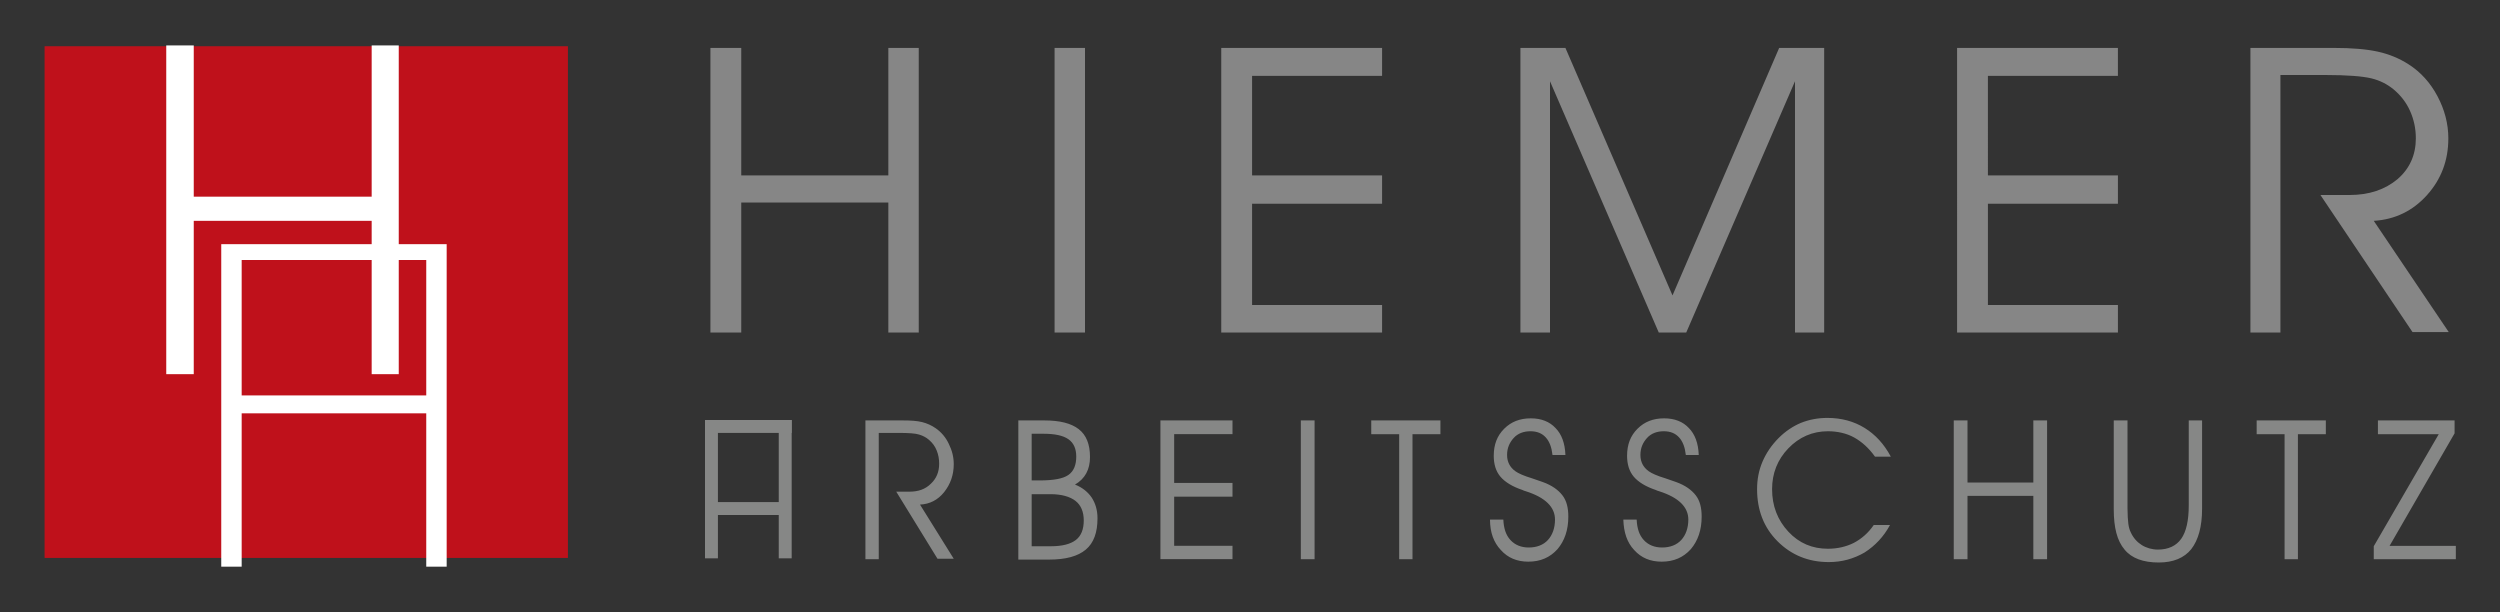 <?xml version="1.0" encoding="utf-8"?>
<!-- Generator: Adobe Illustrator 21.0.2, SVG Export Plug-In . SVG Version: 6.00 Build 0)  -->
<svg version="1.1" id="Ebene_1" xmlns="http://www.w3.org/2000/svg" xmlns:xlink="http://www.w3.org/1999/xlink" x="0px" y="0px"
	 viewBox="0 0 600 146.9" style="enable-background:new 0 0 600 146.9;" xml:space="preserve">
<rect x="0" y="0" width="600" height="146.9" fill="#333333" stroke="none"/>
<style type="text/css">
	.st0{fill-rule:evenodd;clip-rule:evenodd;fill:#BF111B;}
	.st1{fill-rule:evenodd;clip-rule:evenodd;fill:#FFFFFF;}
	.st2{fill:#868686;}
	.st3{fill:#868786;}
	.st4{fill-rule:evenodd;clip-rule:evenodd;fill:#868786;}
</style>
<rect x="10.7" y="11.1" class="st0" width="125.6" height="122.8"/>
<path class="st1" d="M58,62.4h44.3v32.5H58V62.4z M58,136V99.2h44.3V136h4.9V58.6H53.1V136H58z"/>
<path class="st2" d="M547.3,18.2v61.6h-7.2V11.5h20c4.4,0,7.9,0.3,10.6,0.9c2.7,0.6,5.1,1.6,7.3,3c3,1.9,5.3,4.5,7,7.7
	c1.7,3.2,2.6,6.6,2.6,10.1c0,5.3-1.7,9.8-5.1,13.6c-3.4,3.8-7.7,5.9-12.8,6.2l18,26.7h-8.7l-22.1-32.9h7c4.7,0,8.5-1.3,11.5-3.8
	c2.9-2.5,4.4-5.8,4.4-9.8c0-2.4-0.5-4.6-1.4-6.6c-0.9-2-2.2-3.7-4-5.2c-1.5-1.2-3.2-2.1-5.3-2.6c-2.1-0.5-5.7-0.8-11-0.8H547.3z
	 M477.1,42.1h31.2v6.8h-31.2v24.3h31.2v6.6h-38.6V11.5h38.6v6.7h-31.2V42.1z M364.9,79.8V11.5h10.8l25.7,59.4L427,11.5h10.8v68.3h-7
	V19.5l-26.1,60.3h-6.6l-26.1-60.3v60.3H364.9z M300.5,42.1h31.2v6.8h-31.2v24.3h31.2v6.6h-38.6V11.5h38.6v6.7h-31.2V42.1z
	 M260.4,79.8h-7.3V11.5h7.3V79.8z M177.9,79.8h-7.4V11.5h7.4v30.6h35.3V11.5h7.3v68.3h-7.3V48.6h-35.3V79.8z"/>
<path class="st3" d="M585.3,104.2h-14.6v-3.3h18.4v3.1l-15.6,27h15.9v3.2h-19.7v-3.1L585.3,104.2z M551.6,134.2h-3.3v-30h-6.7v-3.3
	h16.6v3.3h-6.7V134.2z M507.3,100.9h3.3V122c0,1.6,0.1,2.9,0.2,3.7c0.1,0.8,0.3,1.5,0.6,2.1c0.6,1.3,1.5,2.3,2.6,3
	c1.1,0.7,2.5,1.1,3.9,1.1c2.5,0,4.4-0.9,5.6-2.6c1.2-1.7,1.8-4.4,1.8-8v-20.4h3.2v21.2c0,4.3-0.9,7.5-2.6,9.7
	c-1.7,2.1-4.3,3.2-7.8,3.2c-3.7,0-6.5-1-8.2-3.1c-1.8-2.1-2.6-5.3-2.6-9.7V100.9z M472.2,134.2h-3.3v-33.3h3.3v14.9H488v-14.9h3.3
	v33.3H488v-15.2h-15.8V134.2z M450,109.6c-1.5-2.1-3.2-3.6-5-4.6c-1.8-1-4-1.5-6.3-1.5c-3.7,0-6.9,1.4-9.5,4.1
	c-2.6,2.7-3.9,6-3.9,9.8c0,4,1.3,7.4,3.9,10.2c2.6,2.8,5.8,4.1,9.5,4.1c2.3,0,4.4-0.5,6.2-1.4c1.9-1,3.5-2.4,4.8-4.3h3.9
	c-1.5,2.8-3.6,5-6.1,6.6c-2.6,1.5-5.4,2.3-8.6,2.3c-4.9,0-9-1.7-12.3-5c-3.3-3.3-4.9-7.5-4.9-12.5c0-2.3,0.4-4.5,1.3-6.6
	c0.9-2.1,2.2-4,3.9-5.7c1.6-1.6,3.4-2.8,5.3-3.6c2-0.8,4.1-1.2,6.4-1.2c3.3,0,6.3,0.8,8.9,2.4c2.6,1.6,4.7,3.9,6.3,6.9H450z
	 M389.6,124.7h3.2c0.1,2.1,0.6,3.7,1.7,4.9c1.1,1.2,2.6,1.8,4.4,1.8c1.9,0,3.5-0.6,4.6-1.8c1.1-1.2,1.7-2.9,1.7-4.9
	c0-3-2.3-5.3-7-6.8c-0.4-0.1-0.6-0.2-0.8-0.3c-2.4-0.8-4.2-1.9-5.3-3.2c-1.1-1.3-1.6-3-1.6-5c0-2.7,0.8-4.8,2.5-6.5
	c1.7-1.7,3.8-2.5,6.4-2.5c2.5,0,4.5,0.8,5.9,2.3c1.5,1.5,2.3,3.7,2.4,6.5h-3.1c-0.2-1.8-0.7-3.2-1.6-4.2c-0.9-1-2.1-1.5-3.7-1.5
	c-1.6,0-3,0.5-4,1.6c-1,1.1-1.6,2.4-1.6,4.1c0,0.9,0.2,1.6,0.5,2.2c0.3,0.6,0.8,1.2,1.5,1.7c0.7,0.5,2,1.1,4,1.7
	c1.1,0.4,2,0.7,2.6,0.9c2.2,0.8,3.7,1.9,4.7,3.2c1,1.3,1.4,3,1.4,5.1c0,3.2-0.9,5.8-2.6,7.8c-1.8,2-4.1,3-7,3
	c-2.7,0-4.9-0.9-6.6-2.8C390.5,130.2,389.7,127.8,389.6,124.7z M357.6,124.7h3.2c0.1,2.1,0.6,3.7,1.7,4.9c1.1,1.2,2.6,1.8,4.4,1.8
	c1.9,0,3.5-0.6,4.6-1.8c1.1-1.2,1.7-2.9,1.7-4.9c0-3-2.3-5.3-7-6.8c-0.4-0.1-0.6-0.2-0.8-0.3c-2.4-0.8-4.2-1.9-5.3-3.2
	c-1.1-1.3-1.6-3-1.6-5c0-2.7,0.8-4.8,2.5-6.5c1.7-1.7,3.8-2.5,6.4-2.5c2.5,0,4.5,0.8,5.9,2.3c1.5,1.5,2.3,3.7,2.4,6.5h-3.1
	c-0.2-1.8-0.7-3.2-1.6-4.2c-0.9-1-2.1-1.5-3.7-1.5c-1.6,0-3,0.5-4,1.6c-1,1.1-1.6,2.4-1.6,4.1c0,0.9,0.2,1.6,0.5,2.2
	c0.3,0.6,0.8,1.2,1.5,1.7c0.7,0.5,2,1.1,4,1.7c1.1,0.4,2,0.7,2.6,0.9c2.2,0.8,3.7,1.9,4.7,3.2c1,1.3,1.4,3,1.4,5.1
	c0,3.2-0.9,5.8-2.6,7.8c-1.8,2-4.1,3-7,3c-2.7,0-4.9-0.9-6.6-2.8C358.5,130.2,357.6,127.8,357.6,124.7z M339.1,134.2h-3.3v-30h-6.7
	v-3.3h16.6v3.3h-6.7V134.2z M315.5,134.2h-3.3v-33.3h3.3V134.2z M281.8,115.9h14v3.3h-14V131h14v3.2h-17.3v-33.3h17.3v3.3h-14V115.9
	z M244.4,100.9h6.2c3.8,0,6.5,0.7,8.3,2.1c1.8,1.4,2.7,3.6,2.7,6.7c0,1.5-0.3,2.8-0.9,3.9c-0.6,1.1-1.5,2-2.7,2.7
	c1.8,0.7,3.1,1.8,4,3.1c0.9,1.4,1.4,3,1.4,5c0,3.4-0.9,5.9-2.8,7.5c-1.9,1.6-4.8,2.4-8.8,2.4h-7.4V100.9z M247.6,104.1v11.2h2
	c3.2,0,5.5-0.4,6.8-1.3c1.3-0.9,1.9-2.4,1.9-4.4c0-1.9-0.6-3.3-1.9-4.2c-1.3-0.9-3.3-1.3-6-1.3H247.6z M247.6,118.5v12.6h4.6
	c2.7,0,4.7-0.5,6-1.5c1.3-1,1.9-2.6,1.9-4.7c0-2.1-0.7-3.7-2-4.7c-1.3-1-3.3-1.6-6-1.6H247.6z M210.9,104.2v30h-3.2v-33.3h8.9
	c2,0,3.5,0.1,4.7,0.4c1.2,0.3,2.3,0.8,3.3,1.5c1.3,0.9,2.4,2.2,3.1,3.7c0.8,1.6,1.2,3.2,1.2,4.9c0,2.6-0.8,4.8-2.3,6.7
	c-1.5,1.9-3.5,2.9-5.8,3l8.1,13H225l-9.9-16.1h3.2c2.1,0,3.8-0.6,5.1-1.9c1.3-1.2,2-2.8,2-4.8c0-1.2-0.2-2.2-0.6-3.2
	c-0.4-1-1-1.8-1.8-2.5c-0.7-0.6-1.4-1-2.4-1.3c-0.9-0.3-2.6-0.4-4.9-0.4H210.9z"/>
<polygon class="st1" points="46.5,89.8 46.5,53 89.2,53 89.2,89.8 95.7,89.8 95.7,10.9 89.2,10.9 89.2,47.2 46.5,47.2 46.5,10.9 
	39.9,10.9 39.9,89.8 "/>
<rect x="186.9" y="100.8" class="st4" width="3.1" height="33.2"/>
<rect x="169.2" y="100.8" class="st4" width="3.1" height="33.2"/>
<rect x="170.9" y="100.8" class="st4" width="19.1" height="3.1"/>
<rect x="170.7" y="120.5" class="st4" width="19.1" height="3.1"/>
</svg>
